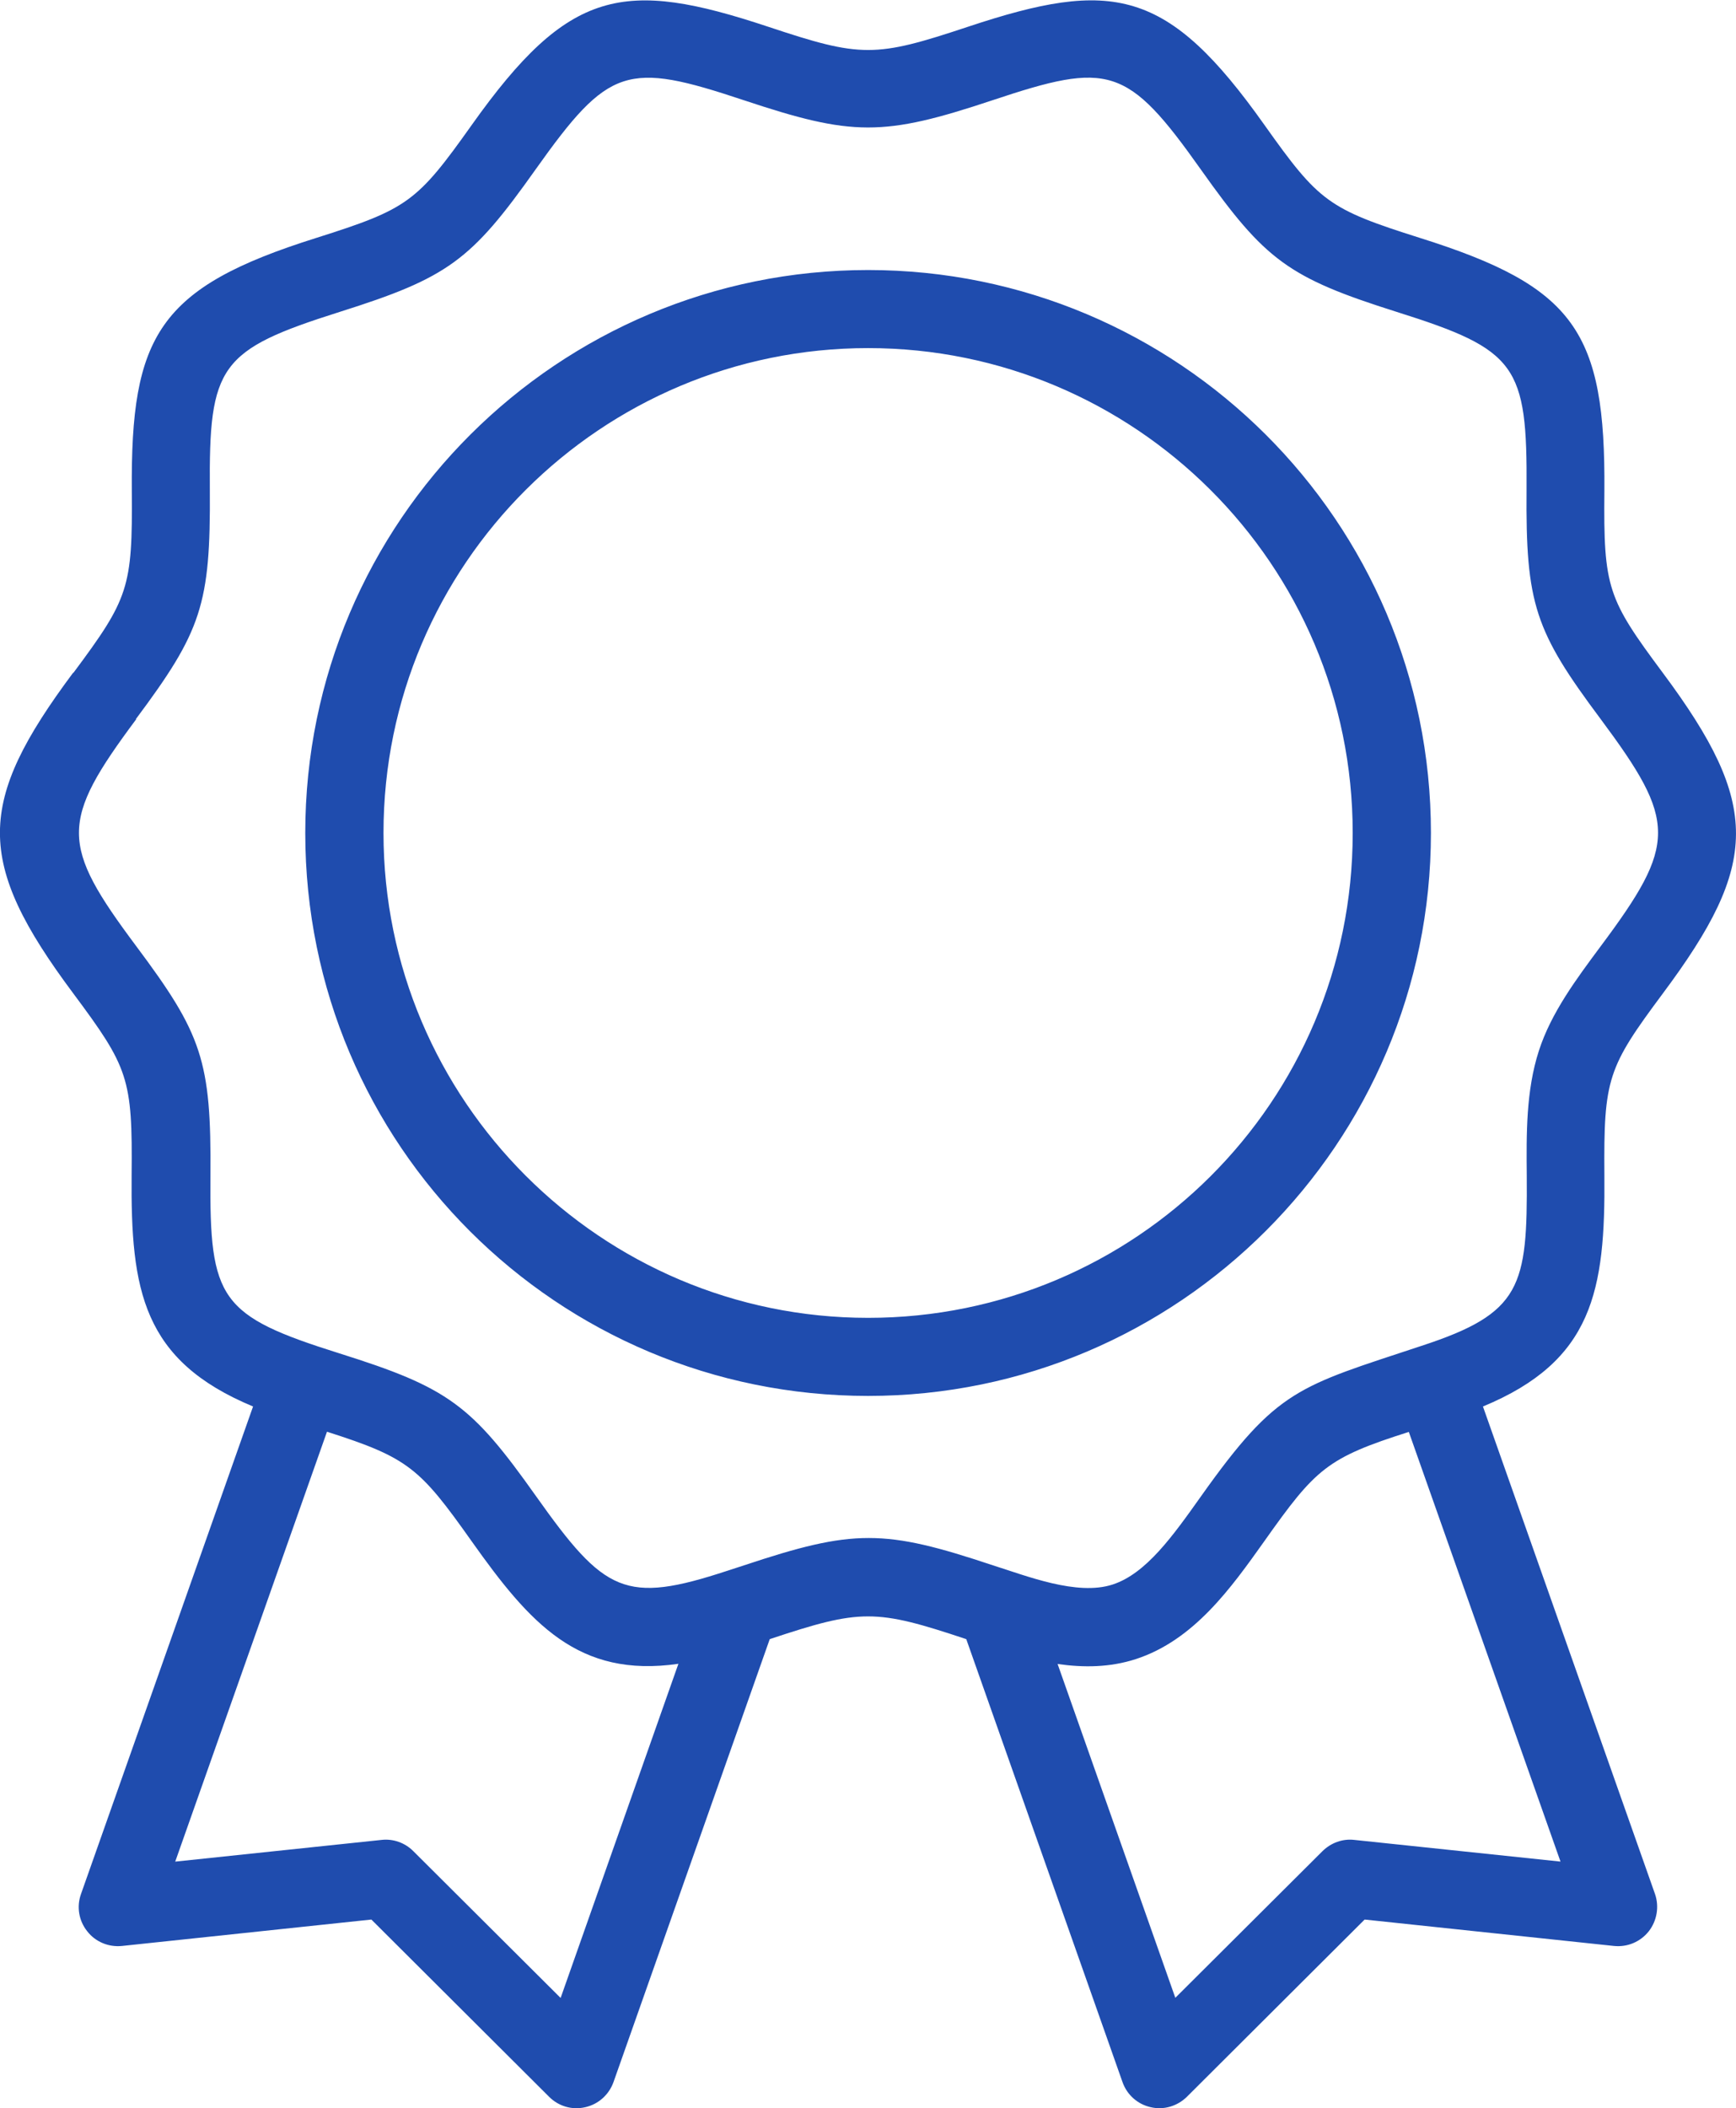 <?xml version="1.0" encoding="UTF-8"?>
<svg id="Capa_1" data-name="Capa 1" xmlns="http://www.w3.org/2000/svg" viewBox="0 0 88.77 107.74">
  <defs>
    <style>
      .cls-1 {
        fill: #1f4cae;
      }
    </style>
  </defs>
  <path class="cls-1" d="M3.74,34.38c-4.95,6.64-5.03,9.64,0,16.38,2.83,3.8,3.04,4.34,2.99,9.3-.05,5.89.56,9.47,6.21,11.82l-8.8,24.92c-.23.65-.11,1.36.32,1.9.42.54,1.09.82,1.78.75l12.75-1.35,9.09,9.06c.48.48,1.17.69,1.85.53.67-.15,1.21-.64,1.44-1.28l7.99-22.64c4.66-1.55,5.4-1.55,10.05,0l7.99,22.64c.23.65.77,1.13,1.44,1.28.68.16,1.37-.06,1.85-.53l9.09-9.06,12.75,1.35c.69.07,1.35-.21,1.78-.75.42-.54.54-1.26.32-1.9l-8.8-24.92c5.63-2.33,6.26-5.92,6.21-11.81-.04-4.96.17-5.51,2.99-9.3,4.94-6.62,5.03-9.63,0-16.38-2.82-3.79-3.04-4.33-2.99-9.3.06-8.14-1.51-10.44-9.43-12.93-4.68-1.48-5.16-1.84-7.95-5.77-4.97-7.01-7.77-7.48-15.17-5.02-4.75,1.58-5.45,1.58-10.2,0-7.4-2.46-10.2-1.98-15.17,5.02-2.8,3.94-3.27,4.29-7.95,5.77-8.08,2.54-9.49,4.99-9.43,12.93.04,4.95-.16,5.5-2.99,9.3h0ZM28.66,102.1l-7.53-7.5c-.42-.42-1.02-.64-1.62-.57l-10.55,1.11,7.76-21.97c4.17,1.33,4.75,1.86,7.4,5.6,2.98,4.2,5.45,7,10.57,6.26l-6.02,17.07ZM79.81,95.14l-10.56-1.11c-.6-.07-1.19.15-1.62.57l-7.53,7.5-6.02-17.06c1.33.19,2.67.18,4-.25,2.98-.97,4.88-3.65,6.56-6.01,2.64-3.73,3.21-4.27,7.4-5.6l7.76,21.97h0ZM6.94,36.76c3.36-4.5,3.83-5.86,3.79-11.72-.05-6.37.48-7.15,6.64-9.1,5.55-1.75,6.72-2.63,10.01-7.27,3.76-5.29,4.67-5.54,10.65-3.55,5.56,1.85,7.12,1.87,12.73,0,5.94-1.98,6.88-1.77,10.65,3.55,3.29,4.64,4.47,5.52,10.01,7.27,6.16,1.94,6.68,2.72,6.64,9.09-.05,5.86.43,7.22,3.79,11.72,3.9,5.24,3.92,6.36,0,11.61-1.24,1.67-2.53,3.39-3.16,5.34h0c-.66,2.04-.64,4.25-.62,6.39.04,5.67-.27,7.02-5.38,8.69-6.3,2.09-7.36,2.17-11.27,7.68-1.45,2.04-2.81,3.96-4.53,4.52-1.82.59-4.39-.44-6.11-.98-5.57-1.86-7.12-1.87-12.74,0l-.83.27c-5.26,1.73-6.29,1.14-9.81-3.82-3.29-4.64-4.46-5.53-10.03-7.28-6.14-1.93-6.66-2.74-6.61-9.09.05-5.88-.44-7.24-3.79-11.72-3.9-5.22-3.92-6.35,0-11.61h-.02ZM73.17,42.57c0-15.95-12.95-28.77-28.78-28.77s-28.78,12.81-28.78,28.77,12.91,28.77,28.78,28.77,28.78-12.91,28.78-28.77ZM19.61,42.57c0-13.74,11.16-24.78,24.78-24.78s24.78,11.04,24.78,24.78-11.12,24.78-24.78,24.78-24.78-11.12-24.78-24.78Z"/>
</svg>